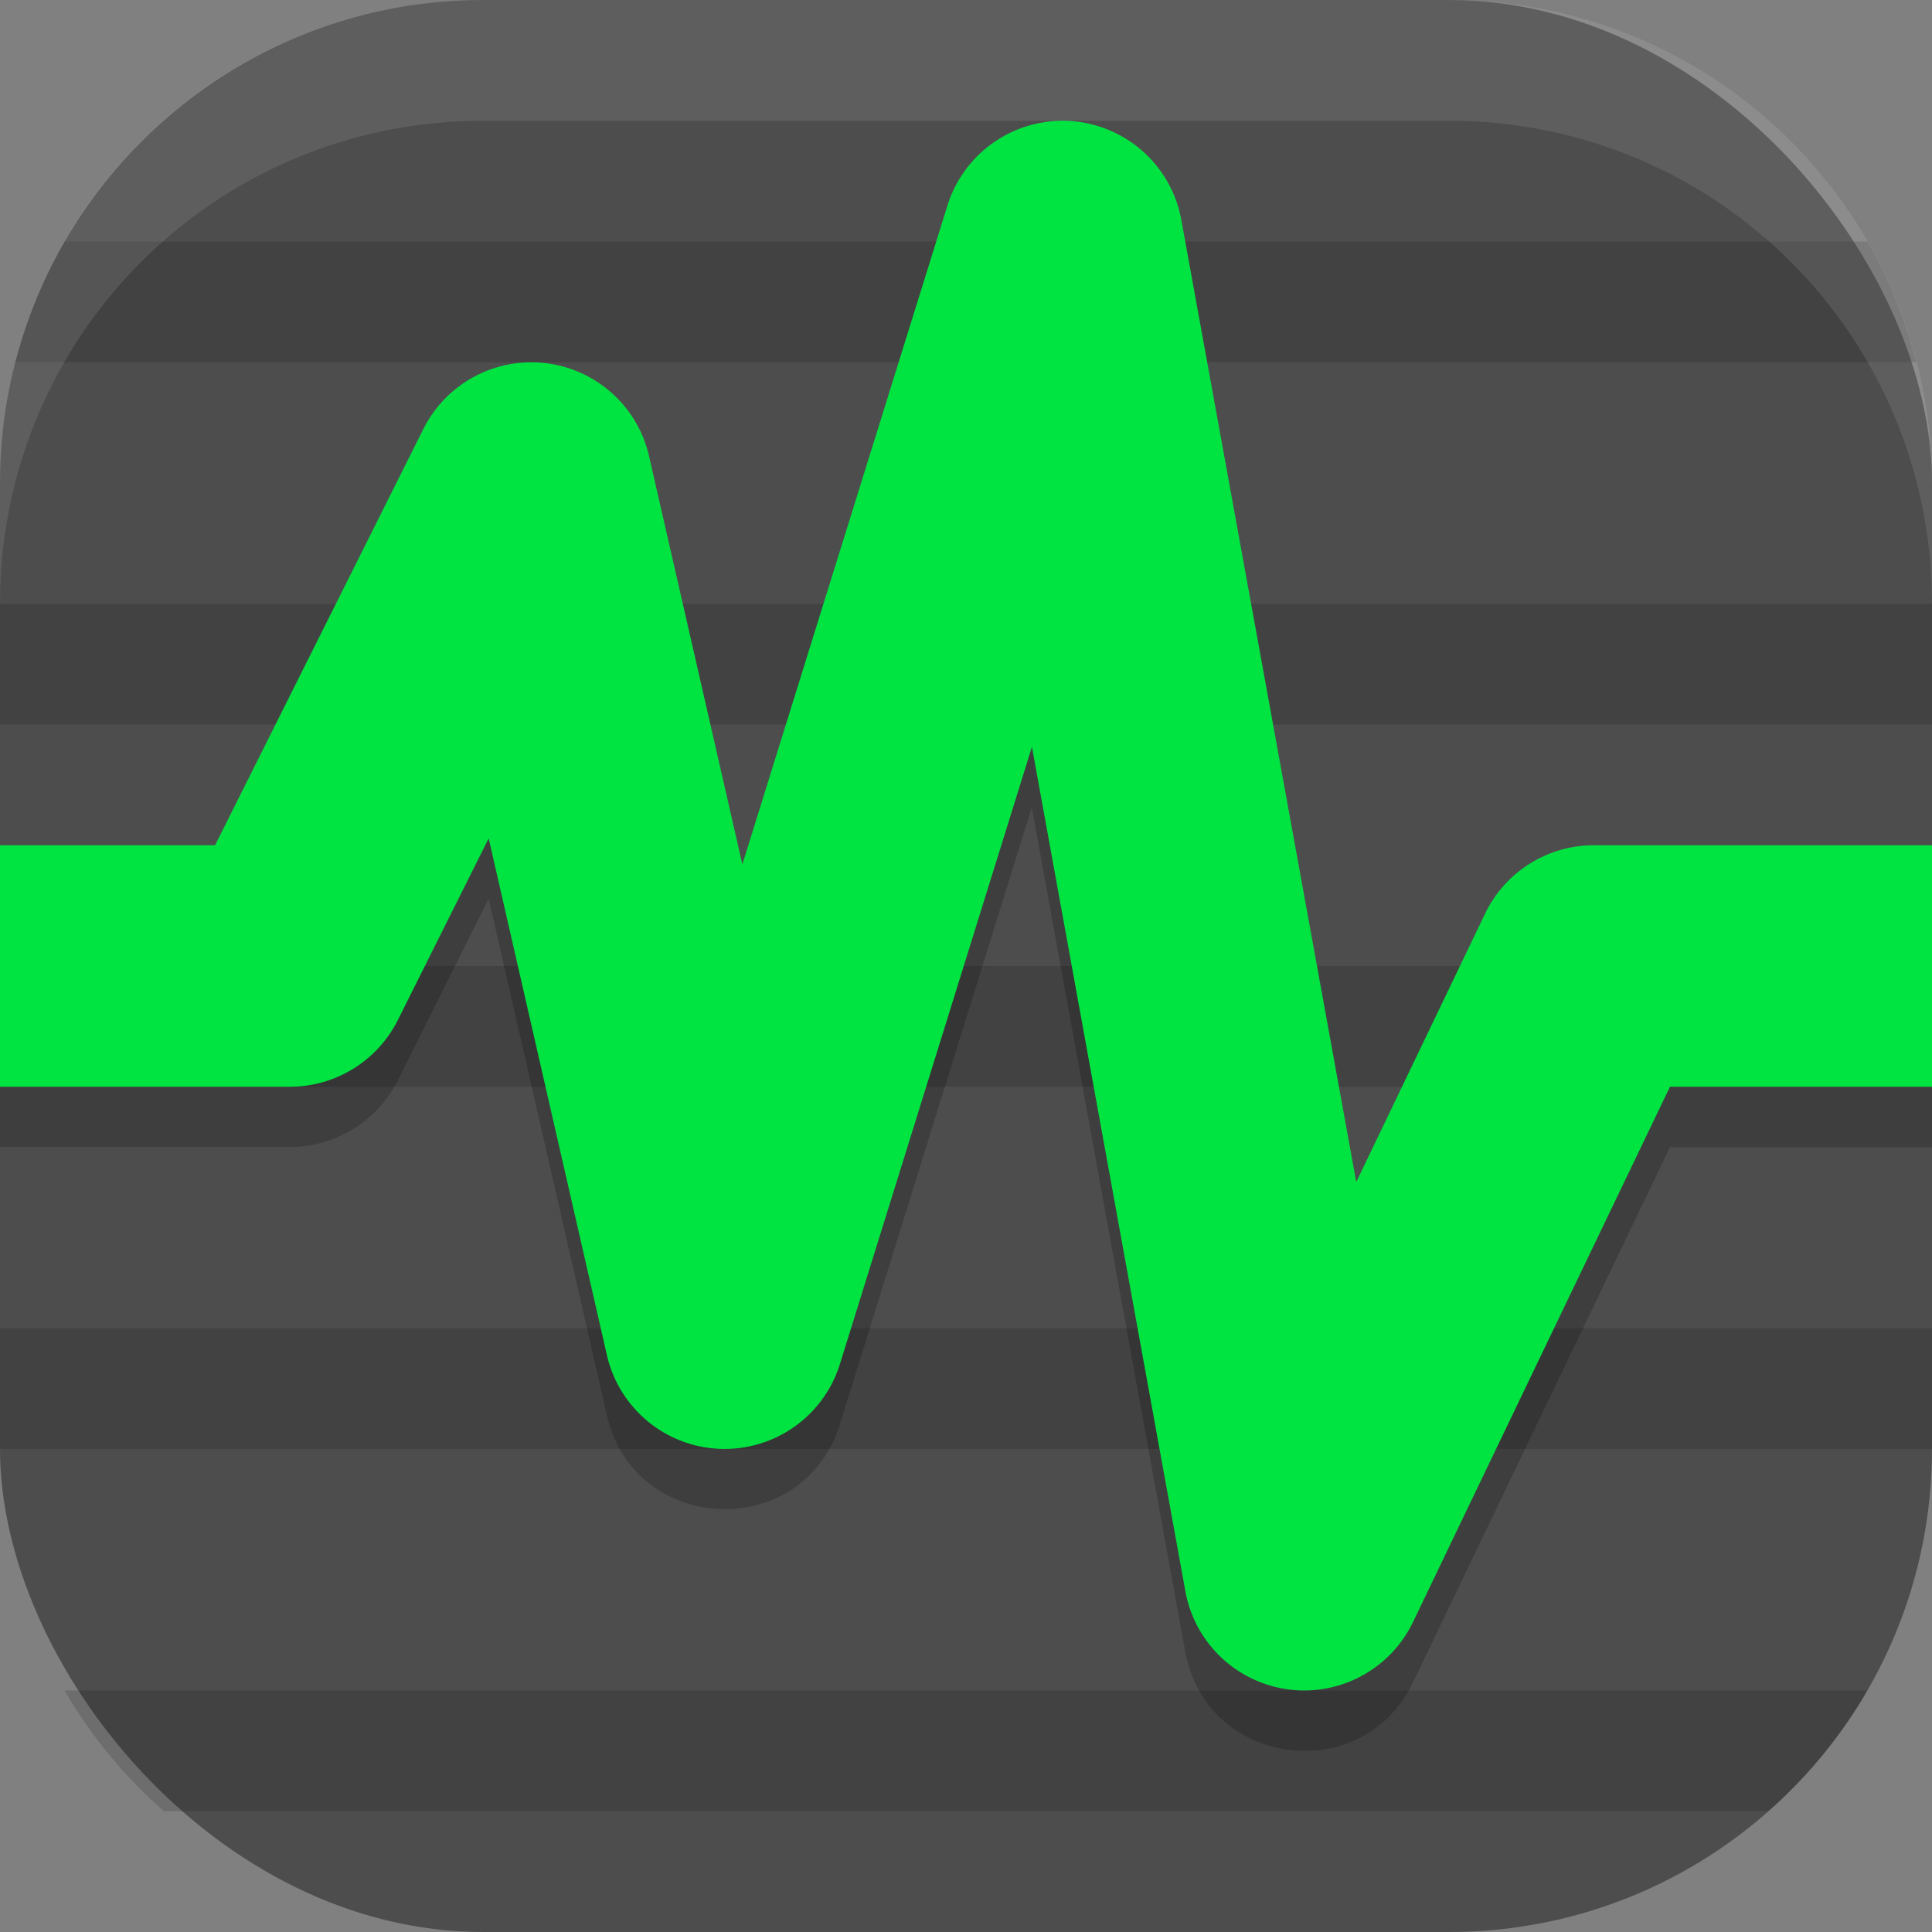 <?xml version="1.0" encoding="UTF-8" standalone="no"?>
<!-- Created with Inkscape (http://www.inkscape.org/) -->

<svg
   width="16"
   height="16"
   viewBox="0 0 16 16"
   version="1.1"
   id="svg5"
   inkscape:version="1.3.2 (091e20ef0f, 2023-11-25, custom)"
   sodipodi:docname="utilities-system-monitor.svg"
   xmlns:inkscape="http://www.inkscape.org/namespaces/inkscape"
   xmlns:sodipodi="http://sodipodi.sourceforge.net/DTD/sodipodi-0.dtd"
   xmlns="http://www.w3.org/2000/svg"
   xmlns:svg="http://www.w3.org/2000/svg">
  <rect x="0" y="0" width="16" height="16" fill="#808080" stroke="none"/>
  <sodipodi:namedview
     id="namedview7"
     pagecolor="#ffffff"
     bordercolor="#000000"
     borderopacity="0.25"
     inkscape:showpageshadow="2"
     inkscape:pageopacity="0.0"
     inkscape:pagecheckerboard="0"
     inkscape:deskcolor="#d1d1d1"
     inkscape:document-units="px"
     showgrid="false"
     inkscape:zoom="49.6875"
     inkscape:cx="7.9899371"
     inkscape:cy="8"
     inkscape:window-width="1920"
     inkscape:window-height="1008"
     inkscape:window-x="0"
     inkscape:window-y="0"
     inkscape:window-maximized="1"
     inkscape:current-layer="svg5" />
  <defs
     id="defs2" />
  <rect
     style="fill:#4d4d4d;fill-opacity:1;stroke-width:1.143;stroke-linecap:square"
     id="rect396"
     width="16"
     height="16"
     x="0"
     y="0"
     ry="4" />
  <path
     id="path1"
     style="opacity:0.15;fill:#000000"
     d="M 0.535 2 C 0.357 2.309 0.22 2.645 0.129 3 L 15.871 3 C 15.78 2.645 15.643 2.309 15.465 2 L 0.535 2 z M 0 5 L 0 6 L 16 6 L 16 5 L 0 5 z M 0 8 L 0 9 L 16 9 L 16 8 L 0 8 z M 0 11 L 0 12 L 16 12 L 16 11 L 0 11 z M 0.535 14 C 0.753 14.378 1.032 14.714 1.357 15 L 14.643 15 C 14.968 14.714 15.247 14.378 15.465 14 L 0.535 14 z " />
  <path
     d="m 8.861,1.502 c -0.46,-0.028 -0.879,0.262 -1.016,0.701 L 6.148,7.658 5.375,4.277 c -0.209,-0.914 -1.449,-1.063 -1.869,-0.225 l -1.725,3.447 H 0 v 2 h 2.4 c 0.379,3e-5 0.725,-0.214 0.895,-0.553 l 0.752,-1.504 0.979,4.279 c 0.228,0.996 1.626,1.049 1.93,0.074 L 8.545,6.685 9.816,13.68 c 0.174,0.952 1.465,1.126 1.885,0.254 L 13.83,9.5 H 16 v -2 h -2.801 c -0.384,3e-4 -0.734,0.22 -0.9,0.566 L 11.232,10.289 9.783,2.32 c -0.083,-0.452 -0.463,-0.79 -0.922,-0.818 z"
     style="color:#000000;fill:#000000;stroke-linejoin:round;-inkscape-stroke:none;opacity:0.2"
     id="path908" />
  <path
     style="color:#000000;fill:#00e441;stroke-linejoin:round;-inkscape-stroke:none"
     d="M 8.861,1.002 A 1,1 0 0 0 7.846,1.703 L 6.148,7.158 5.375,3.777 A 1,1 0 0 0 3.506,3.553 L 1.781,7 H 0 v 2 H 2.4 A 1,1 0 0 0 3.295,8.447 l 0.752,-1.504 0.979,4.279 a 1,1 0 0 0 1.93,0.074 l 1.59,-5.111 1.271,6.994 a 1,1 0 0 0 1.885,0.254 L 13.83,9 H 16 V 7 H 13.199 A 1,1 0 0 0 12.299,7.566 L 11.232,9.789 9.783,1.82 A 1,1 0 0 0 8.861,1.002 Z"
     id="path4268" />
  <path
     id="rect639"
     style="fill:#ffffff;stroke-linecap:square;opacity:0.1"
     d="M 4 0 C 1.784 0 0 1.784 0 4 L 0 5 C 0 2.784 1.784 1 4 1 L 12 1 C 14.216 1 16 2.784 16 5 L 16 4 C 16 1.784 14.216 0 12 0 L 4 0 z " />
</svg>
